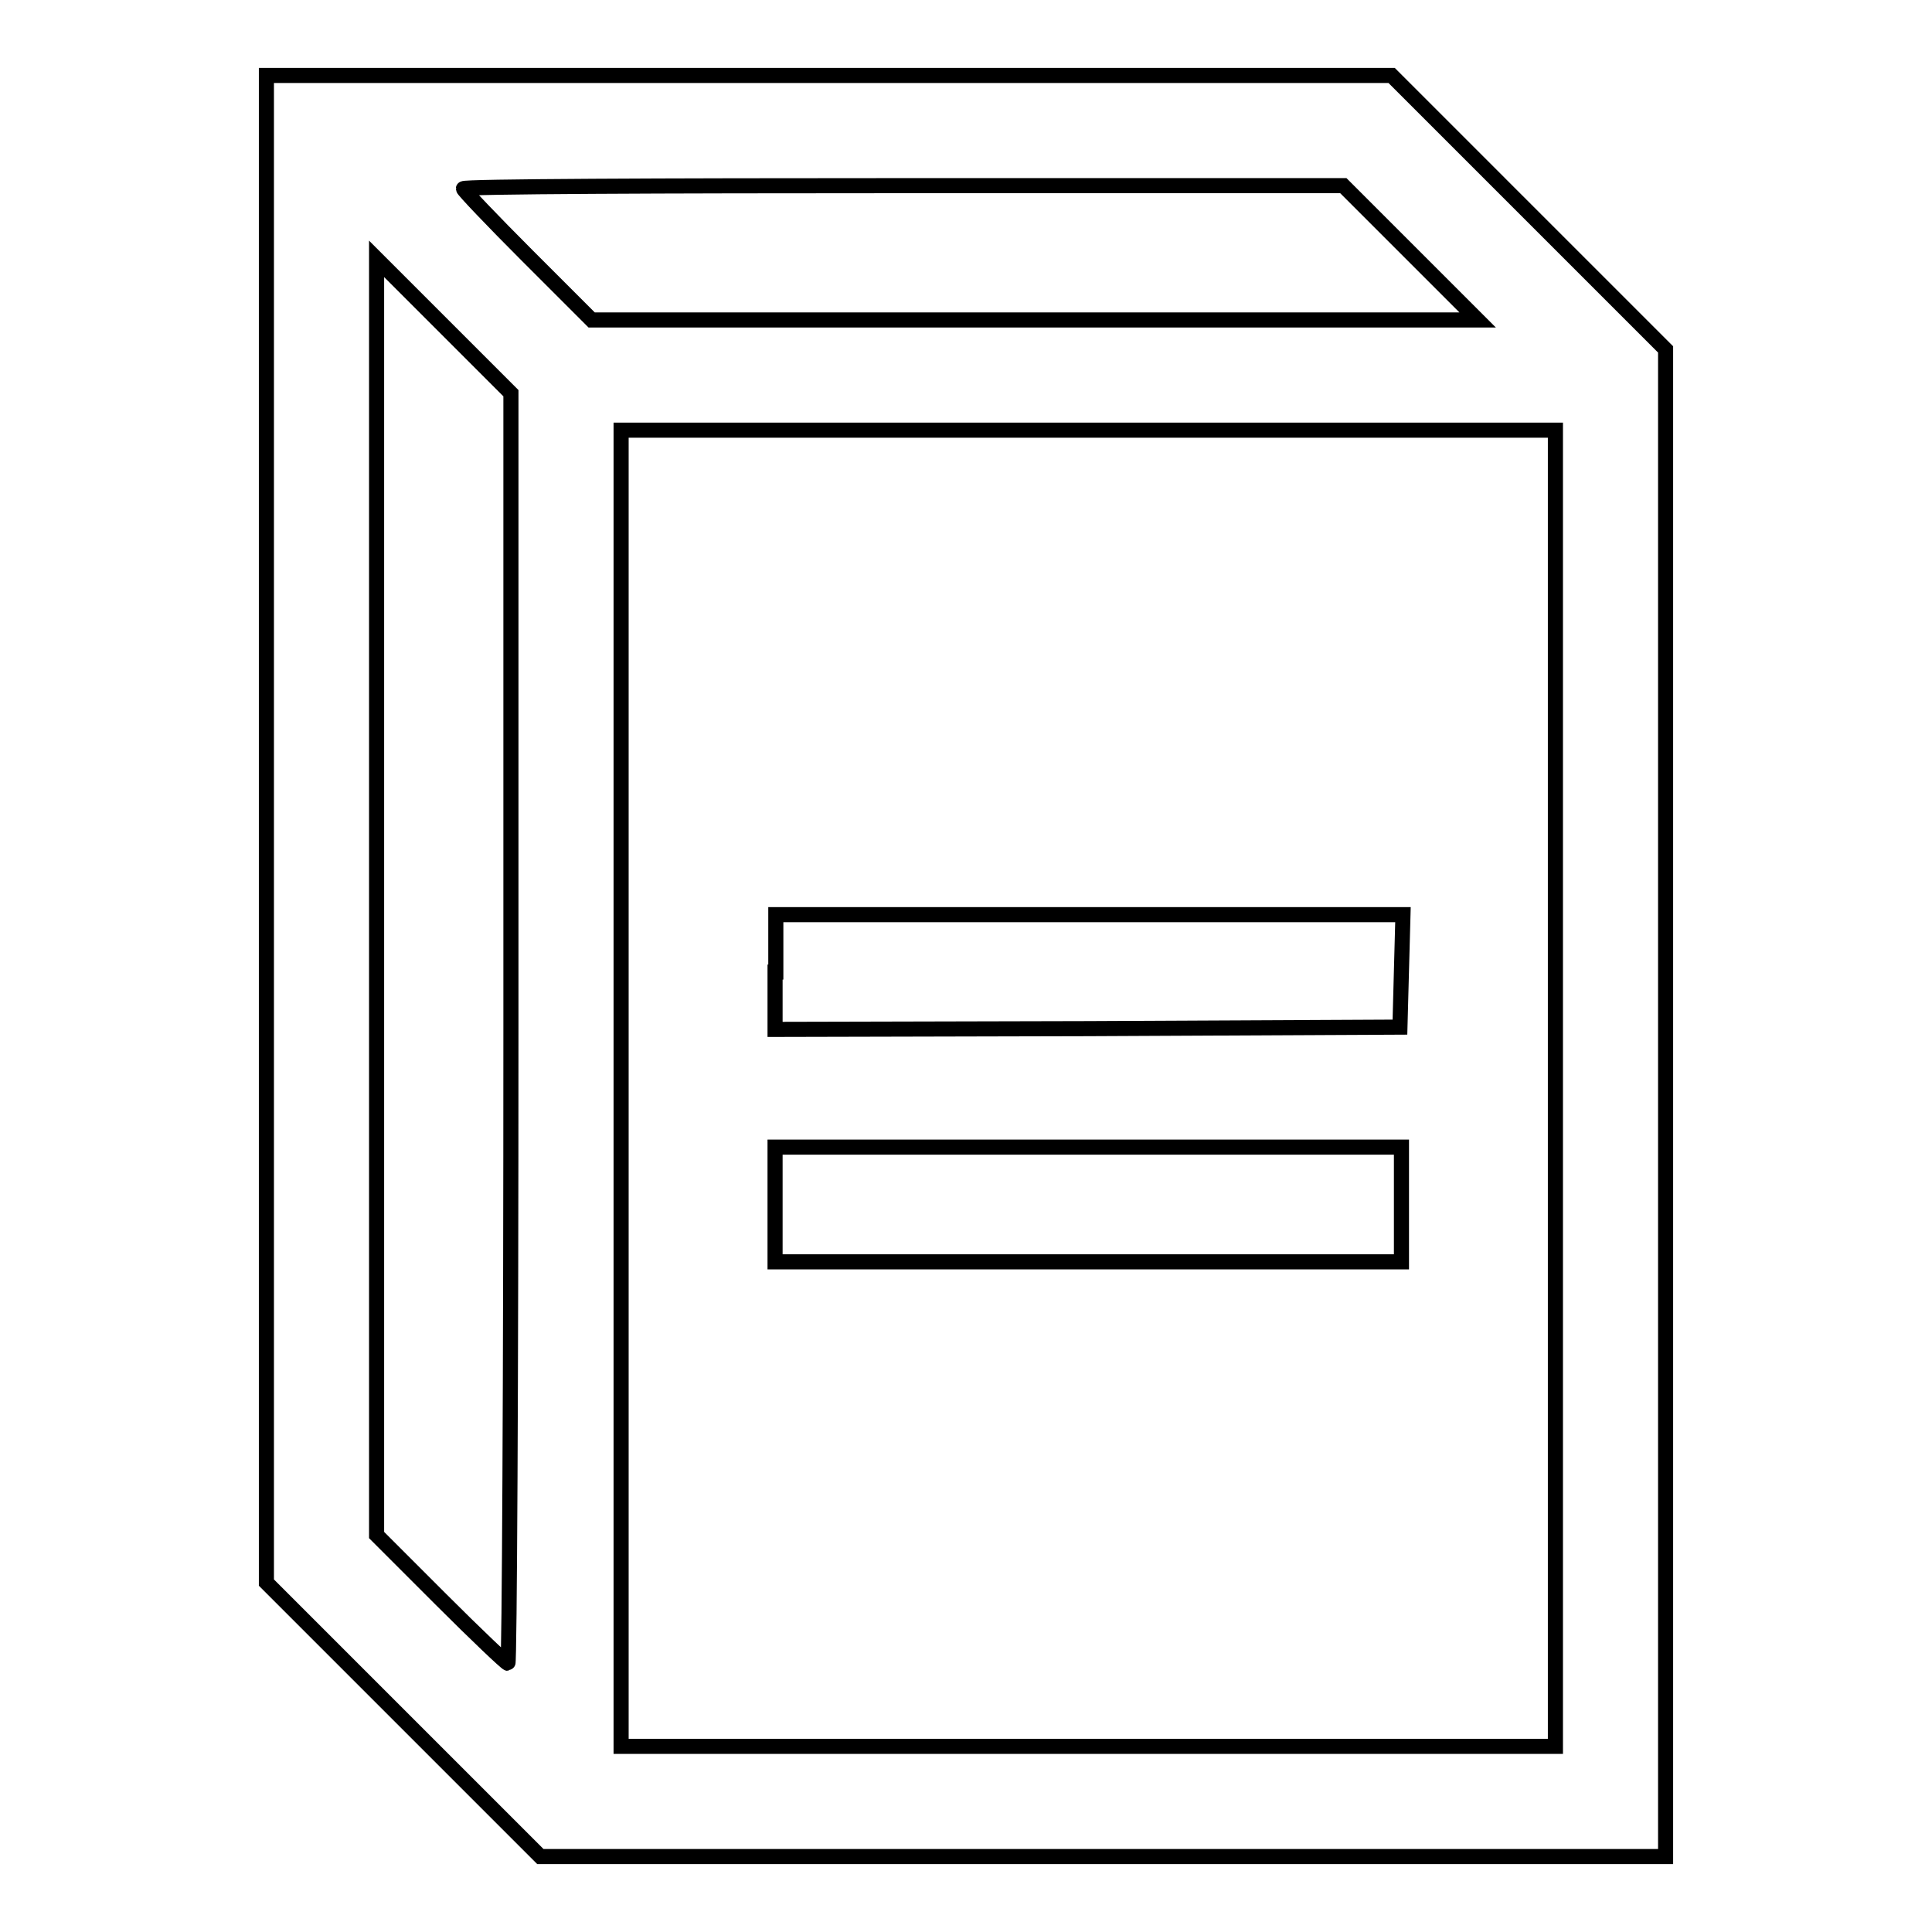 <?xml version="1.0" encoding="utf-8"?>
<!-- Svg Vector Icons : http://www.onlinewebfonts.com/icon -->
<!DOCTYPE svg PUBLIC "-//W3C//DTD SVG 1.1//EN" "http://www.w3.org/Graphics/SVG/1.1/DTD/svg11.dtd">
<svg version="1.1" xmlns="http://www.w3.org/2000/svg" xmlns:xlink="http://www.w3.org/1999/xlink" x="0px" y="0px" viewBox="0 0 256 256" enable-background="new 0 0 256 256" xml:space="preserve">
<g><g><g><path stroke-width="2" fill-opacity="0" stroke="#000000"  d="M35.3,109.9v99.8l18.2,18.2L71.6,246h74.6h74.5v-99.9V46.3l-18.2-18.2L184.4,10h-74.6H35.3V109.9z M186.9,33.5l8.9,8.9h-58.7H78.4l-8.5-8.5c-4.7-4.7-8.5-8.7-8.5-8.9c0-0.3,26.3-0.4,58.3-0.4h58.3L186.9,33.5z M67.7,136.3c0,46.3-0.2,84.1-0.4,84.1c-0.2,0-4.2-3.8-8.9-8.5l-8.5-8.5v-84.5V34.3l8.9,8.9l8.9,8.9V136.3z M206.1,144.2v87.2h-61.9H82.3v-87.2V57h61.9h61.9V144.2z"/><path stroke-width="2" fill-opacity="0" stroke="#000000"  d="M102.7,128.8v7.6l41.4-0.1l41.4-0.2l0.2-7.5l0.2-7.4h-41.6h-41.5V128.8z"/><path stroke-width="2" fill-opacity="0" stroke="#000000"  d="M102.7,159.6v7.6h41.5h41.5v-7.6V152h-41.5h-41.5V159.6z"/></g></g></g>
</svg>